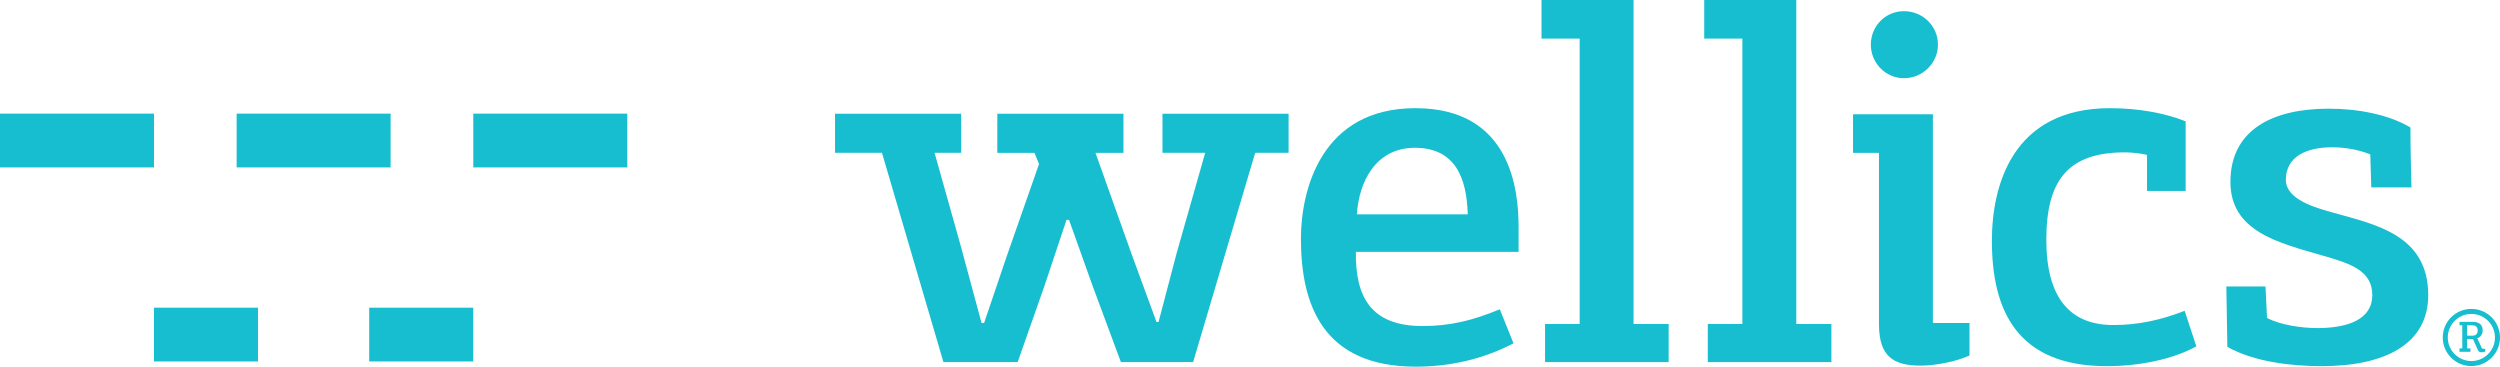 <?xml version="1.0" encoding="UTF-8"?>
<svg width="300px" height="44px" viewBox="0 0 300 44" version="1.1" xmlns="http://www.w3.org/2000/svg" xmlns:xlink="http://www.w3.org/1999/xlink">
    <title>wellics-logo-primary</title>
    <g id="🖥-Desktop-Pages" stroke="none" stroke-width="1" fill="none" fill-rule="evenodd">
        <g id="Landing---Fintech" transform="translate(-518, -1336)" fill="#16BECF" fill-rule="nonzero">
            <g id="wellics-logo-primary" transform="translate(518, 1336)">
                <g id="Group" transform="translate(0, 13.637)">
                    <rect id="Rectangle" x="0" y="0" width="18.477" height="6.452"></rect>
                    <rect id="Rectangle" x="56.794" y="0" width="18.477" height="6.452"></rect>
                    <rect id="Rectangle" x="28.397" y="0" width="18.477" height="6.452"></rect>
                    <rect id="Rectangle" x="44.306" y="23.285" width="12.48" height="6.453"></rect>
                    <rect id="Rectangle" x="18.477" y="23.285" width="12.48" height="6.453"></rect>
                </g>
                <g id="Group" transform="translate(100.206, 0)">
                    <g>
                        <polygon id="Path" points="54.425 13.647 39.291 13.647 39.291 18.34 44.417 18.34 41.016 30.288 38.819 38.638 38.575 38.638 35.645 30.654 31.252 18.344 34.609 18.344 34.609 13.652 19.473 13.652 19.473 18.344 23.928 18.344 24.478 19.685 20.572 30.836 17.886 38.759 17.581 38.759 15.079 29.496 11.943 18.34 15.134 18.34 15.134 13.647 0 13.647 0 18.34 2.447 18.34 5.631 18.34 13.005 43.451 21.914 43.451 25.149 34.249 27.773 26.388 28.078 26.388 30.886 34.249 34.303 43.451 42.969 43.451 50.413 18.344 50.614 18.34 54.425 18.34"></polygon>
                        <polygon id="Path" points="95.821 0 84.775 0 84.775 4.632 89.352 4.632 89.352 38.881 85.202 38.881 85.202 43.451 100.032 43.451 100.032 38.881 95.821 38.881"></polygon>
                        <polygon id="Path" points="115.349 0 104.302 0 104.302 4.632 108.879 4.632 108.879 38.881 104.73 38.881 104.73 43.451 119.56 43.451 119.56 38.881 115.349 38.881"></polygon>
                        <g transform="translate(122.159, 1.341)" id="Path">
                            <path d="M6.103,8.044 C8.36,8.044 10.19,6.216 10.19,4.023 C10.19,1.768 8.359,0 6.103,0 C3.905,0 2.135,1.768 2.135,4.023 C2.135,6.216 3.905,8.044 6.103,8.044 Z"></path>
                            <path d="M9.581,37.418 L9.581,12.371 L0,12.371 L0,17.002 L3.112,17.002 L3.112,37.723 C3.174,41.257 4.638,42.537 8.116,42.537 C9.703,42.537 12.265,42.11 13.974,41.318 L13.974,37.418 L9.581,37.418 Z"></path>
                        </g>
                        <path d="M152.98,12.981 C141.263,12.981 138.821,22.305 138.821,28.886 C138.821,37.296 141.873,43.939 152.614,43.939 C156.58,43.939 160.609,43.087 163.355,41.562 L161.951,37.296 C159.144,38.394 156.399,39.004 153.408,39.004 C148.159,39.004 145.352,35.713 145.352,28.766 C145.352,21.392 148.159,18.283 154.812,18.283 C155.543,18.283 156.704,18.405 157.436,18.587 L157.436,22.914 L162.073,22.914 L162.073,14.565 C159.51,13.529 156.276,12.981 152.98,12.981" id="Path"></path>
                        <path d="M166.954,34.372 L167.077,41.624 C170.311,43.452 174.888,43.939 178.367,43.939 C186.057,43.939 191.182,41.258 191.182,35.408 C191.182,28.155 184.774,26.937 179.832,25.535 C177.634,24.925 174.095,23.951 174.095,21.574 C174.095,18.771 176.598,17.673 179.648,17.673 C181.235,17.673 182.883,17.978 184.227,18.527 L184.348,22.488 L189.169,22.488 C189.108,20.051 189.047,17.673 189.047,15.297 C186.362,13.712 182.7,13.042 179.221,13.042 C172.387,13.042 167.444,15.663 167.444,21.818 C167.444,27.79 173.179,29.131 178.672,30.715 C181.844,31.63 184.47,32.482 184.47,35.408 C184.47,38.333 181.54,39.369 177.878,39.369 C175.986,39.369 173.424,39.003 171.836,38.15 L171.653,34.372 L166.954,34.372 L166.954,34.372 Z" id="Path"></path>
                        <path d="M82.025,27.302 C82.025,22.914 81.171,12.981 69.637,12.981 C58.347,12.981 55.906,22.793 55.906,28.643 C55.906,36.565 58.53,44 69.698,44 C73.665,44 77.692,43.147 81.415,41.197 L79.768,37.114 C76.533,38.455 73.847,39.125 70.49,39.125 C64.266,39.125 62.436,35.591 62.497,30.228 L82.025,30.228 L82.025,27.302 Z M62.619,25.718 C62.863,21.818 64.877,17.735 69.575,17.735 C74.458,17.735 75.801,21.392 75.923,25.718 L62.619,25.718 L62.619,25.718 Z" id="Shape"></path>
                    </g>
                    <g transform="translate(192.924, 37.068)" id="Shape">
                        <path d="M3.435,0 C1.538,0 0,1.536 0,3.431 C0,5.325 1.538,6.861 3.435,6.861 C5.332,6.861 6.87,5.325 6.87,3.431 C6.87,1.536 5.332,0 3.435,0 Z M3.435,6.257 C1.872,6.257 0.604,4.992 0.604,3.431 C0.604,1.87 1.872,0.604 3.435,0.604 C4.998,0.604 6.266,1.87 6.266,3.431 C6.265,4.992 4.997,6.257 3.435,6.257 Z"></path>
                        <path d="M2.92,3.609 L2.92,4.74 L3.323,4.74 L3.323,5.147 L2.009,5.147 L2.009,4.74 L2.344,4.74 L2.344,1.967 L2.009,1.967 L2.009,1.558 L3.648,1.558 C4.377,1.558 4.795,1.92 4.795,2.573 C4.795,2.908 4.638,3.369 4.145,3.521 L4.711,4.755 L5.098,4.808 L5.098,5.122 C4.957,5.179 4.748,5.206 4.626,5.206 C4.377,5.206 4.281,5.09 4.187,4.88 L3.626,3.61 L2.92,3.61 L2.92,3.609 Z M3.553,1.967 L2.92,1.967 L2.92,3.216 L3.553,3.216 C3.837,3.216 4.193,3.102 4.193,2.578 C4.194,2.129 3.895,1.967 3.553,1.967 Z"></path>
                    </g>
                </g>
            </g>
        </g>
    </g>
</svg>